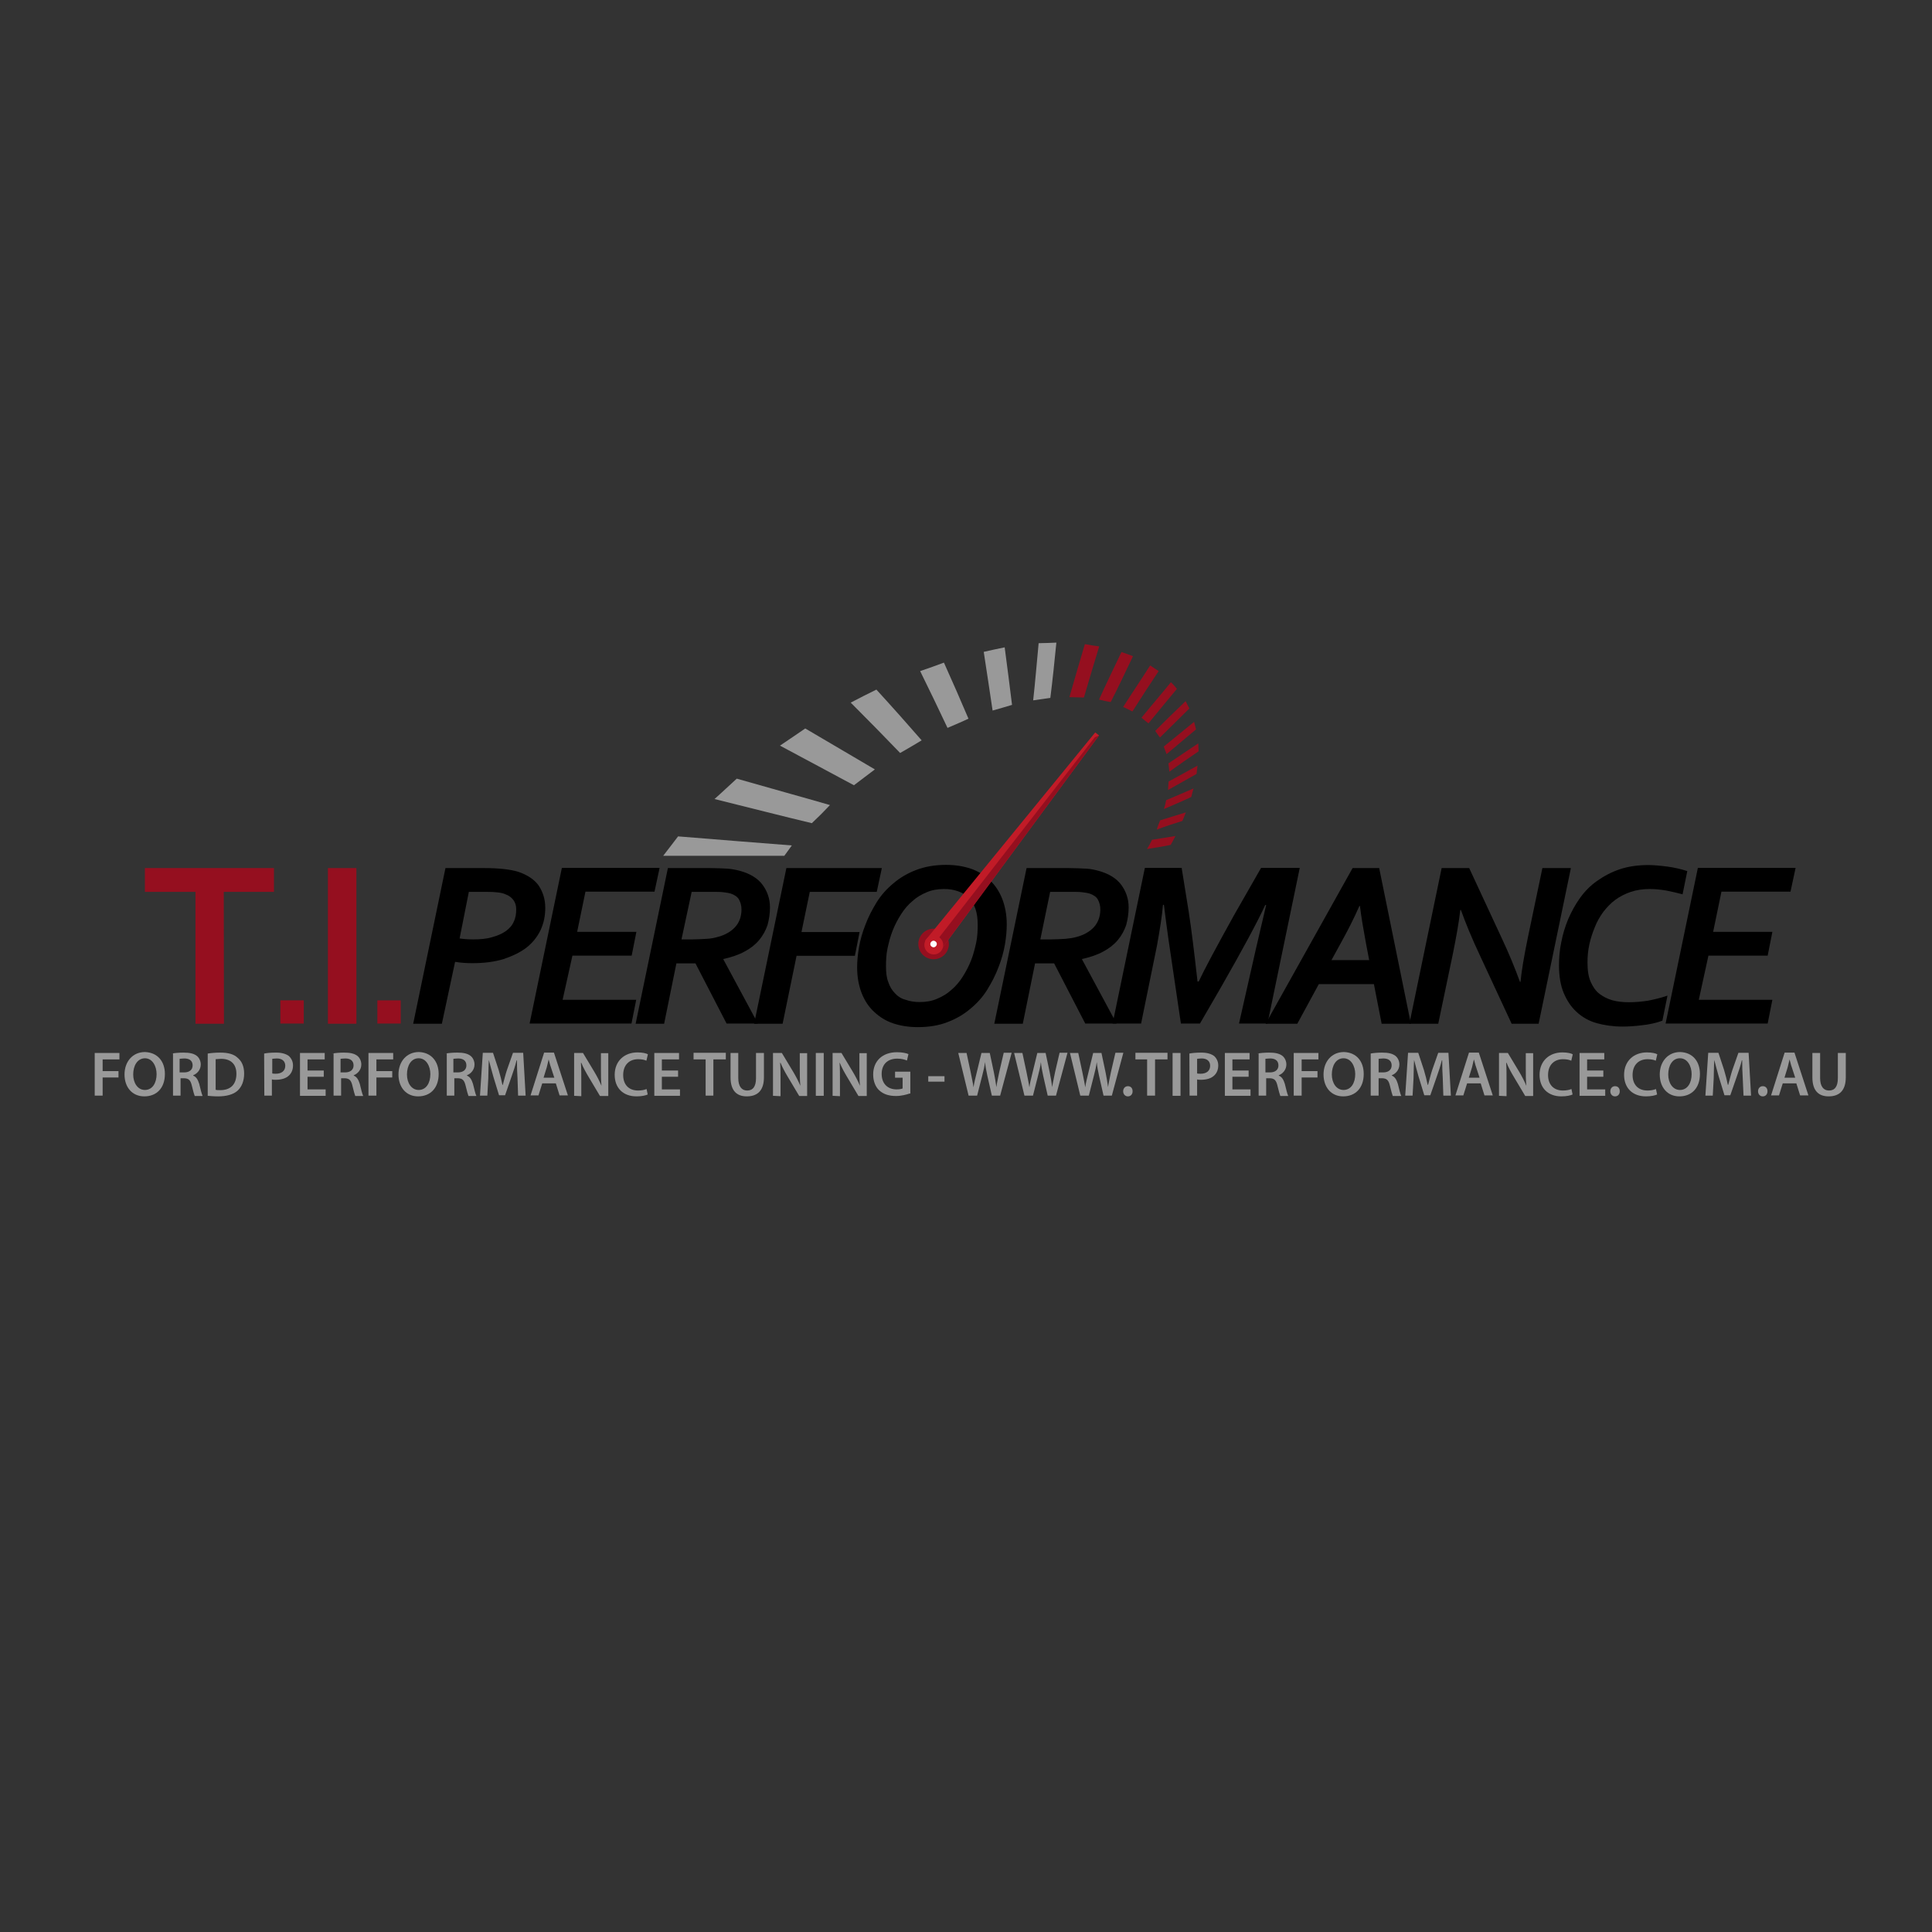 ﻿<?xml version="1.0" encoding="utf-8"?>
<!-- Generator: Adobe Illustrator 19.2.1, SVG Export Plug-In . SVG Version: 6.00 Build 0)  -->
<svg version="1.2" xmlns:xlink="http://www.w3.org/1999/xlink" viewBox="0 0 1024 1024" baseProfile="tiny-ps" xmlns="http://www.w3.org/2000/svg">
  <rect x="0" y="0" width="1024" height="1024" fill="#333333" stroke="none"/>
  <title>T.I. Performance</title>

<g id="Original">
</g>
<g id="Black">
	<g>
		<path d="M50.2,558.1h13.1v3.4h-8.9v6.2h8.4v3.4h-8.4v9.6h-4.2V558.1z" fill="#999999" />
		<path d="M87.4,569.2c0,7.6-4.5,11.9-10.9,11.9S66,576.3,66,569.5c0-6.9,4.4-11.9,10.8-11.9    C83.5,557.8,87.4,562.6,87.4,569.2z M70.6,569.5c0,4.5,2.4,8.2,6.2,8.2c4,0,6.2-3.7,6.2-8.4c0-4.2-2.2-8.4-6.2-8.4    C72.8,561,70.6,564.8,70.6,569.5z" fill="#999999" />
		<path d="M91.1,558.4c1.5-0.3,3.9-0.5,6.2-0.5c3.2,0,5.5,0.5,7.1,1.8c1.2,1,2,2.7,2,4.5c0,2.9-2,4.9-4,5.7v0.2    c1.7,0.7,2.5,2.2,3.2,4.4c0.7,2.9,1.3,5.4,1.8,6.4h-4.2c-0.3-0.7-0.8-2.5-1.5-5.4c-0.7-3-1.7-3.9-4-4h-2v9.2h-4v-22.4H91.1z     M95.1,568.4h2.5c2.9,0,4.5-1.5,4.5-3.7c0-2.5-1.7-3.7-4.4-3.7c-1.3,0-2.2,0.2-2.5,0.2v7.2H95.1z" fill="#999999" />
		<path d="M110.1,558.4c1.8-0.3,4.2-0.5,6.6-0.5c4.2,0,7.2,0.8,9.2,2.7c2.2,1.8,3.5,4.5,3.5,8.4c0,4-1.3,7.1-3.5,9.1    c-2.2,2-5.9,3-10.3,3c-2.4,0-4.2-0.2-5.5-0.3V558.4z M114.3,577.6c0.5,0.2,1.5,0.2,2.4,0.2c5.4,0,8.6-2.9,8.6-8.7    c0-5-2.9-7.9-8.1-7.9c-1.3,0-2.2,0.2-2.9,0.2V577.6z" fill="#999999" />
		<path d="M140,558.4c1.5-0.3,3.5-0.5,6.4-0.5c3,0,5.2,0.7,6.7,1.8c1.3,1.2,2.2,2.9,2.2,5s-0.7,3.9-2,5.2    c-1.7,1.7-4.2,2.4-7.2,2.4c-0.8,0-1.5,0-2-0.2v8.6h-4L140,558.4L140,558.4z M144.2,568.9c0.5,0.2,1.2,0.2,2,0.2c3,0,5-1.5,5-4.2    c0-2.5-1.7-3.9-4.5-3.9c-1.2,0-2,0.2-2.4,0.2v7.7H144.2z" fill="#999999" />
		<path d="M171.6,570.7H163v6.7h9.6v3.4H159v-22.7h13.1v3.4H163v5.9h8.6V570.7z" fill="#999999" />
		<path d="M176.2,558.4c1.5-0.3,3.9-0.5,6.2-0.5c3.2,0,5.5,0.5,7.1,1.8c1.2,1,2,2.7,2,4.5c0,2.9-2,4.9-4,5.7v0.2    c1.7,0.7,2.5,2.2,3.2,4.4c0.7,2.9,1.3,5.4,1.8,6.4h-4.2c-0.3-0.7-0.8-2.5-1.5-5.4c-0.7-3-1.7-3.9-4-4h-2v9.2h-4v-22.4H176.2z     M180.4,568.4h2.5c2.9,0,4.5-1.5,4.5-3.7c0-2.5-1.7-3.7-4.4-3.7c-1.3,0-2.2,0.2-2.5,0.2v7.2H180.4z" fill="#999999" />
		<path d="M195.3,558.1h13.1v3.4h-8.9v6.2h8.4v3.4h-8.4v9.6h-4.2V558.1z" fill="#999999" />
		<path d="M232.5,569.2c0,7.6-4.5,11.9-10.9,11.9c-6.4,0-10.4-4.9-10.4-11.6c0-6.9,4.4-11.9,10.8-11.9    C228.6,557.8,232.5,562.6,232.5,569.2z M215.7,569.5c0,4.5,2.4,8.2,6.2,8.2c4,0,6.2-3.7,6.2-8.4c0-4.2-2.2-8.4-6.2-8.4    S215.7,564.8,215.7,569.5z" fill="#999999" />
		<path d="M236.2,558.4c1.5-0.3,3.9-0.5,6.2-0.5c3.2,0,5.5,0.5,7.1,1.8c1.2,1,2,2.7,2,4.5c0,2.9-2,4.9-4,5.7v0.2    c1.7,0.7,2.5,2.2,3.2,4.4c0.7,2.9,1.3,5.4,1.8,6.4h-4.2c-0.3-0.7-0.8-2.5-1.5-5.4c-0.7-3-1.7-3.9-4-4h-2v9.2h-4v-22.4H236.2z     M240.2,568.4h2.5c2.9,0,4.5-1.5,4.5-3.7c0-2.5-1.7-3.7-4.4-3.7c-1.3,0-2.2,0.2-2.5,0.2v7.2H240.2z" fill="#999999" />
		<path d="M274.3,571.6c-0.2-2.9-0.3-6.4-0.3-9.6h-0.2c-0.7,2.9-1.7,5.9-2.7,8.7l-3.4,9.8h-3.2l-3-9.8    c-0.8-2.9-1.7-6.1-2.4-8.9l0,0c-0.2,3-0.2,6.6-0.3,9.8l-0.5,9.1h-3.9l1.5-22.7h5.4l3,9.1c0.8,2.7,1.5,5.4,2,7.9h0.2    c0.7-2.5,1.3-5.2,2.2-7.9l3.2-9.1h5.4l1.3,22.7h-4L274.3,571.6z" fill="#999999" />
		<path d="M287.4,574.2l-2,6.4h-4.2l7.2-22.7h5.2l7.4,22.7h-4.4l-2-6.4H287.4z M293.8,571.2l-1.8-5.5    c-0.5-1.3-0.8-2.9-1.2-4.2l0,0c-0.3,1.3-0.7,2.9-1,4.2l-1.7,5.5H293.8z" fill="#999999" />
		<path d="M304.3,580.8v-22.7h4.7l5.9,9.8c1.5,2.5,2.9,5.2,3.9,7.6l0,0c-0.3-3-0.3-5.9-0.3-9.4v-7.9h3.9v22.7h-4.4    l-5.9-9.9c-1.5-2.5-3-5.2-4-7.7h-0.2c0.2,2.9,0.2,5.9,0.2,9.6v8.1L304.3,580.8L304.3,580.8z" fill="#999999" />
		<path d="M343.3,580.1c-1,0.5-3.2,1-5.9,1c-7.2,0-11.6-4.5-11.6-11.4c0-7.4,5.2-11.9,12.1-11.9c2.7,0,4.7,0.5,5.5,1    l-0.8,3.4c-1-0.5-2.5-0.8-4.4-0.8c-4.5,0-7.9,2.9-7.9,8.4c0,5,2.9,8.2,7.9,8.2c1.7,0,3.4-0.3,4.5-0.8L343.3,580.1z" fill="#999999" />
		<path d="M359.4,570.7h-8.6v6.7h9.6v3.4h-13.6v-22.7h13.1v3.4h-9.1v5.9h8.6V570.7z" fill="#999999" />
		<path d="M374,561.5h-6.4v-3.5h17.1v3.5h-6.6v19.2H374L374,561.5L374,561.5z" fill="#999999" />
		<path d="M391.3,558.1v13.3c0,4.4,1.8,6.6,4.7,6.6c3,0,4.7-2,4.7-6.6v-13.3h4.2v12.9c0,7.1-3.5,10.1-9.1,10.1    c-5.2,0-8.6-2.9-8.6-10.1v-12.9H391.3z" fill="#999999" />
		<path d="M409.7,580.8v-22.7h4.7l5.9,9.8c1.5,2.5,2.9,5.2,3.9,7.6l0,0c-0.3-3-0.3-5.9-0.3-9.4v-7.9h3.9v22.7h-4.2    l-5.9-9.9c-1.5-2.5-3-5.2-4-7.7h-0.2c0.2,2.9,0.2,5.9,0.2,9.6v8.1L409.7,580.8L409.7,580.8z" fill="#999999" />
		<path d="M436.6,558.1v22.7h-4.2v-22.7H436.6z" fill="#999999" />
		<path d="M441.3,580.8v-22.7h4.7l5.9,9.8c1.5,2.5,2.9,5.2,3.9,7.6l0,0c-0.3-3-0.3-5.9-0.3-9.4v-7.9h3.9v22.7H455    l-5.9-9.9c-1.5-2.5-3-5.2-4-7.7H445c0.2,2.9,0.2,5.9,0.2,9.6v8.1L441.3,580.8L441.3,580.8z" fill="#999999" />
		<path d="M482.1,579.6c-1.5,0.5-4.2,1.3-7.2,1.3c-3.9,0-6.7-1-8.9-3c-2-1.8-3.2-4.9-3.2-8.4c0-7.2,5-11.8,12.6-11.8    c2.9,0,5,0.5,6.1,1l-0.8,3.4c-1.2-0.5-2.7-1-5.2-1c-4.9,0-8.2,2.9-8.2,8.1c0,5.2,3.2,8.2,7.9,8.2c1.5,0,2.5-0.2,3.2-0.5v-5.7h-4    V568h8.1v11.6H482.1z" fill="#999999" />
		<path d="M500.6,570.4v2.9H492v-2.9H500.6z" fill="#999999" />
		<path d="M513.4,580.8l-5.5-22.7h4.4l2.2,10.3c0.5,2.7,1.2,5.7,1.5,7.9l0,0c0.3-2.4,1-5,1.7-7.9l2.5-10.3h4.4l2.2,10.4    c0.5,2.7,1,5.2,1.3,7.7l0,0c0.3-2.5,1-5,1.5-7.9l2.4-10.3h4.2l-6.1,22.7h-4.4l-2.4-10.6c-0.5-2.5-1-4.7-1.2-7.2l0,0    c-0.3,2.4-0.8,4.5-1.5,7.2l-2.7,10.6H513.4z" fill="#999999" />
		<path d="M543,580.8l-5.5-22.7h4.4l2.2,10.3c0.5,2.7,1.2,5.7,1.5,7.9l0,0c0.3-2.4,1-5,1.7-7.9l2.5-10.3h4.4l2.2,10.4    c0.5,2.7,1,5.2,1.3,7.7l0,0c0.3-2.5,1-5,1.5-7.9l2.4-10.3h4.2l-6.1,22.7h-4.4l-2.4-10.6c-0.5-2.5-1-4.7-1.2-7.2l0,0    c-0.3,2.4-0.8,4.5-1.5,7.2l-2.7,10.6H543z" fill="#999999" />
		<path d="M572.6,580.8l-5.5-22.7h4.4l2.2,10.3c0.5,2.7,1.2,5.7,1.5,7.9l0,0c0.3-2.4,1-5,1.7-7.9l2.5-10.3h4.4l2.2,10.4    c0.5,2.7,1,5.2,1.3,7.7l0,0c0.3-2.5,1-5,1.5-7.9l2.4-10.3h4.2l-6.1,22.7h-4.4l-2.4-10.6c-0.5-2.5-1-4.7-1.2-7.2l0,0    c-0.3,2.4-0.8,4.5-1.5,7.2l-2.7,10.6H572.6z" fill="#999999" />
		<path d="M597.8,581.1c-1.5,0-2.5-1.2-2.5-2.7c0-1.5,1-2.7,2.5-2.7s2.5,1,2.5,2.7C600.3,580,599.3,581.1,597.8,581.1    L597.8,581.1z" fill="#999999" />
		<path d="M608.2,561.5h-6.4v-3.5h17v3.5h-6.6v19.2H608v-19.2H608.2z" fill="#999999" />
		<path d="M625.7,558.1v22.7h-4.2v-22.7H625.7z" fill="#999999" />
		<path d="M630.4,558.4c1.5-0.3,3.5-0.5,6.4-0.5c3,0,5.2,0.7,6.7,1.8c1.3,1.2,2.2,2.9,2.2,5s-0.7,3.9-2,5.2    c-1.7,1.7-4.2,2.4-7.2,2.4c-0.8,0-1.5,0-2-0.2v8.6h-4L630.4,558.4L630.4,558.4z M634.4,568.9c0.5,0.2,1.2,0.2,2,0.2    c3,0,5-1.5,5-4.2c0-2.5-1.7-3.9-4.5-3.9c-1.2,0-2,0.2-2.4,0.2v7.7H634.4z" fill="#999999" />
		<path d="M661.8,570.7h-8.6v6.7h9.6v3.4h-13.6v-22.7h13.1v3.4h-9.1v5.9h8.6V570.7z" fill="#999999" />
		<path d="M666.5,558.4c1.5-0.3,3.9-0.5,6.2-0.5c3.2,0,5.5,0.5,7.1,1.8c1.2,1,2,2.7,2,4.5c0,2.9-2,4.9-4,5.7v0.2    c1.7,0.7,2.5,2.2,3.2,4.4c0.7,2.9,1.3,5.4,1.8,6.4h-4.2c-0.3-0.7-0.8-2.5-1.5-5.4c-0.7-3-1.7-3.9-4-4h-2v9.2h-4v-22.4H666.5z     M670.6,568.4h2.5c2.9,0,4.5-1.5,4.5-3.7c0-2.5-1.7-3.7-4.4-3.7c-1.3,0-2.2,0.2-2.5,0.2v7.2H670.6z" fill="#999999" />
		<path d="M685.7,558.1h13.1v3.4h-8.9v6.2h8.4v3.4h-8.4v9.6h-4.2V558.1z" fill="#999999" />
		<path d="M722.8,569.2c0,7.6-4.5,11.9-10.9,11.9c-6.4,0-10.4-4.9-10.4-11.6c0-6.9,4.4-11.9,10.8-11.9    C719,557.8,722.8,562.6,722.8,569.2z M705.9,569.5c0,4.5,2.4,8.2,6.2,8.2c4,0,6.2-3.7,6.2-8.4c0-4.2-2.2-8.4-6.2-8.4    S705.9,564.8,705.9,569.5z" fill="#999999" />
		<path d="M726.4,558.4c1.5-0.3,3.9-0.5,6.2-0.5c3.2,0,5.5,0.5,7.1,1.8c1.2,1,2,2.7,2,4.5c0,2.9-2,4.9-4,5.7v0.2    c1.7,0.7,2.5,2.2,3.2,4.4c0.7,2.9,1.3,5.4,1.8,6.4h-4.5c-0.3-0.7-0.8-2.5-1.5-5.4c-0.7-3-1.7-3.9-4-4h-2v9.2h-4.2V558.4z     M730.6,568.4h2.5c2.9,0,4.5-1.5,4.5-3.7c0-2.5-1.7-3.7-4.4-3.7c-1.3,0-2.2,0.2-2.5,0.2v7.2H730.6z" fill="#999999" />
		<path d="M764.7,571.6c-0.2-2.9-0.3-6.4-0.3-9.6h-0.2c-0.7,2.9-1.7,5.9-2.7,8.7l-3.4,9.8h-3.2l-3-9.8    c-0.8-2.9-1.7-6.1-2.4-8.9l0,0c-0.2,3-0.2,6.6-0.3,9.8l-0.5,9.1h-3.9l1.5-22.7h5.4l3,9.1c0.8,2.7,1.5,5.4,2,7.9h0.2    c0.7-2.5,1.3-5.2,2.2-7.9l3.2-9.1h5.4l1.3,22.7h-4L764.7,571.6z" fill="#999999" />
		<path d="M777.6,574.2l-2,6.4h-4.2l7.2-22.7h5.2l7.4,22.7h-4.4l-2-6.4H777.6z M784.2,571.2l-1.8-5.5    c-0.5-1.3-0.8-2.9-1.2-4.2l0,0c-0.3,1.3-0.7,2.9-1,4.2l-1.7,5.5H784.2z" fill="#999999" />
		<path d="M794.5,580.8v-22.7h4.7l5.9,9.8c1.5,2.5,2.9,5.2,3.9,7.6l0,0c-0.3-3-0.3-5.9-0.3-9.4v-7.9h3.9v22.7h-4.2    l-5.9-9.9c-1.5-2.5-3-5.2-4-7.7h-0.2c0.2,2.9,0.2,5.9,0.2,9.6v8.1L794.5,580.8L794.5,580.8z" fill="#999999" />
		<path d="M833.5,580.1c-1,0.5-3.2,1-5.9,1c-7.2,0-11.6-4.5-11.6-11.4c0-7.4,5.2-11.9,12.1-11.9c2.7,0,4.7,0.5,5.5,1    l-0.8,3.4c-1-0.5-2.5-0.8-4.4-0.8c-4.5,0-7.9,2.9-7.9,8.4c0,5,2.9,8.2,7.9,8.2c1.7,0,3.4-0.3,4.5-0.8L833.5,580.1z" fill="#999999" />
		<path d="M849.8,570.7h-8.6v6.7h9.6v3.4h-13.6v-22.7h13.1v3.4h-9.1v5.9h8.6V570.7z" fill="#999999" />
		<path d="M856,581.1c-1.5,0-2.5-1.2-2.5-2.7c0-1.5,1-2.7,2.5-2.7s2.5,1,2.5,2.7C858.5,580,857.5,581.1,856,581.1    L856,581.1z" fill="#999999" />
		<path d="M878.3,580.1c-1,0.5-3.2,1-5.9,1c-7.2,0-11.6-4.5-11.6-11.4c0-7.4,5.2-11.9,12.1-11.9c2.7,0,4.7,0.5,5.5,1    l-0.8,3.4c-1-0.5-2.5-0.8-4.4-0.8c-4.5,0-7.9,2.9-7.9,8.4c0,5,2.9,8.2,7.9,8.2c1.7,0,3.4-0.3,4.5-0.8L878.3,580.1z" fill="#999999" />
		<path d="M901,569.2c0,7.6-4.5,11.9-10.9,11.9c-6.4,0-10.4-4.9-10.4-11.6c0-6.9,4.4-11.9,10.8-11.9    C897.2,557.8,901,562.6,901,569.2z M884.2,569.5c0,4.5,2.4,8.2,6.2,8.2c4,0,6.2-3.7,6.2-8.4c0-4.2-2.2-8.4-6.2-8.4    S884.2,564.8,884.2,569.5z" fill="#999999" />
		<path d="M923.7,571.6c-0.2-2.9-0.3-6.4-0.3-9.6h-0.2c-0.7,2.9-1.7,5.9-2.7,8.7l-3.4,9.8H914l-3-9.8    c-0.8-2.9-1.7-6.1-2.4-8.9l0,0c-0.2,3-0.2,6.6-0.3,9.8l-0.5,9.1h-3.9l1.5-22.7h5.4l3,9.1c0.8,2.7,1.5,5.4,2,7.9h0.2    c0.7-2.5,1.3-5.2,2.2-7.9l3.2-9.1h5.4l1.3,22.7h-4L923.7,571.6z" fill="#999999" />
		<path d="M934.3,581.1c-1.5,0-2.5-1.2-2.5-2.7c0-1.5,1-2.7,2.5-2.7s2.5,1,2.5,2.7C936.8,580,935.8,581.1,934.3,581.1    L934.3,581.1z" fill="#999999" />
		<path d="M944.9,574.2l-2,6.4h-4.2l7.2-22.7h5.2l7.4,22.7h-4.4l-2-6.4H944.9z M951.5,571.2l-1.8-5.5    c-0.5-1.3-0.8-2.9-1.2-4.2l0,0c-0.3,1.3-0.7,2.9-1,4.2l-1.7,5.5H951.5z" fill="#999999" />
		<path d="M964.7,558.1v13.3c0,4.4,1.8,6.6,4.7,6.6c3,0,4.7-2,4.7-6.6v-13.3h4.2v12.9c0,7.1-3.5,10.1-9.1,10.1    c-5.2,0-8.6-2.9-8.6-10.1v-12.9H964.7z" fill="#999999" />
	</g>
</g>
<g id="Alt._Version">
	<g>
		<path d="M118.7,542.6h-15.1v-69.9H76.8v-12.6h68.4v12.6h-26.6L118.7,542.6L118.7,542.6z" fill="#950F1F" />
		<path d="M148.6,530.2H161v12.3h-12.4V530.2z" fill="#950F1F" />
		<path d="M173.8,542.6v-82.5h15.1v82.5H173.8z" fill="#950F1F" />
		<path d="M200,530.2h12.4v12.3H200V530.2z" fill="#950F1F" />
		<path d="M234.2,542.6H219l17.1-82.5h20.7c7.7,0,13.8,0.7,18,2c4.9,1.7,8.6,4.2,10.8,7.4c2.2,3.4,3.4,7.2,3.4,11.6    s-0.8,8.2-2.5,11.9c-1.7,3.5-4.2,6.7-7.4,9.2c-3.2,2.5-7.4,4.5-12.1,6.1c-4.9,1.5-10.4,2.2-16.6,2.2c-3.2,0-6.2-0.2-9.2-0.7    L234.2,542.6z M243.6,497.4c2,0.3,4.5,0.5,7.2,0.5c3.9,0,7.2-0.3,10.1-1.2c2.9-0.8,5.2-1.8,7.2-3.2c1.8-1.3,3.4-3,4.2-5    c1-2,1.3-4.2,1.3-6.6c0-2-0.5-3.5-1.5-4.9c-1-1.3-2.4-2.4-4.2-3c-1-0.5-2.4-0.8-4-1s-3.7-0.3-6.2-0.3h-9.2L243.6,497.4z" />
		<path d="M298.2,529.9h39l-2.5,12.6h-54l17.1-82.5h51.8l-2.7,12.6h-36.6l-4.4,21.3h31.4l-2.5,12.6h-31.4L298.2,529.9z" />
		<path d="M352,542.6h-15.1l17.1-82.5h22.4c3.5,0,6.7,0.2,9.2,0.3c2.5,0.2,4.9,0.7,6.7,1.2c5.4,1.5,9.4,4,11.9,7.4    c2.5,3.4,3.9,7.4,3.9,11.9c0,3.4-0.5,6.4-1.3,9.4c-1,2.9-2.4,5.5-4.4,7.9c-2,2.4-4.5,4.4-7.7,6.1c-3,1.7-6.9,3-11.3,4v0.2l18.3,34    h-16.6l-16.5-31.9h-10.1L352,542.6z M361.2,497.9h5.9c2.7,0,5.2-0.2,7.4-0.3s4.2-0.5,5.9-1c3.9-1,7.1-2.9,9.2-5.2    c2.2-2.4,3.4-5.5,3.4-9.4c0-2-0.5-3.7-1.3-5.2c-0.8-1.5-2.4-2.5-4.4-3.2c-1-0.3-2.2-0.5-3.9-0.7c-1.5-0.2-3.5-0.2-5.9-0.2h-10.9    L361.2,497.9z" />
		<path d="M399.7,542.6l17.1-82.5h50.6l-2.7,12.6h-35.5l-4.4,21.3h30.8l-2.5,12.6h-30.9l-7.4,36H399.7z" />
		<path d="M501.4,458.4c4.9,0,9.2,0.7,13.1,2c3.9,1.3,7.2,3.4,10.1,6.1s5,5.9,6.6,9.9c1.5,3.9,2.4,8.4,2.4,13.6    c0,3.2-0.3,6.7-1,10.8c-0.7,3.9-1.8,7.9-3.4,11.9c-1.5,4-3.5,7.9-5.9,11.8c-2.4,3.9-5.4,7.2-8.9,10.1c-3.5,3-7.6,5.4-12.1,7.1    c-4.5,1.8-9.9,2.7-15.8,2.7c-4.9,0-9.2-0.7-13.1-2c-3.9-1.3-7.2-3.4-10.1-6.1c-2.9-2.7-5-5.9-6.6-9.9c-1.5-3.9-2.4-8.4-2.4-13.6    c0-3.2,0.3-6.7,1-10.8c0.7-3.9,1.8-7.9,3.4-11.9c1.5-4,3.5-7.9,5.9-11.8c2.4-3.9,5.4-7.2,8.9-10.1c3.5-3,7.6-5.4,12.1-7.1    C490.3,459.3,495.6,458.4,501.4,458.4z M500.4,471.2c-3.4,0-6.4,0.5-9.2,1.7c-2.9,1.2-5.4,2.7-7.6,4.7c-2.4,2-4.4,4.4-6.1,7.1    c-1.7,2.7-3.2,5.5-4.4,8.6c-1.2,3-2,6.2-2.7,9.4c-0.7,3.2-0.8,6.6-0.8,9.6c0,3.2,0.3,5.9,1.2,8.2c0.8,2.4,2,4.4,3.5,5.9    c1.5,1.7,3.4,2.9,5.7,3.5c2.2,0.8,4.7,1.2,7.4,1.2c3.4,0,6.4-0.5,9.2-1.7c2.9-1.2,5.4-2.7,7.6-4.7c2.4-2,4.4-4.4,6.1-7.1    c1.7-2.7,3.2-5.5,4.4-8.6c1.2-3,2-6.2,2.7-9.4c0.7-3.2,0.8-6.6,0.8-9.6c0-6.2-1.5-10.9-4.7-14.1    C510.4,472.9,506,471.2,500.4,471.2z" />
		<path d="M542.1,542.6H527l17.1-82.5h22.4c3.5,0,6.7,0.2,9.2,0.3s4.9,0.7,6.7,1.2c5.4,1.5,9.4,4,11.9,7.4c2.5,3.4,3.9,7.4,3.9,11.9    c0,3.4-0.5,6.4-1.3,9.4c-1,2.9-2.4,5.5-4.4,7.9c-2,2.4-4.5,4.4-7.7,6.1c-3,1.7-6.9,3-11.3,4v0.2l18.3,34h-16.6l-16.5-31.9h-10.1    L542.1,542.6z M551.4,497.9h5.9c2.7,0,5.2-0.2,7.4-0.3c2.2-0.2,4.2-0.5,5.9-1c3.9-1,7.1-2.9,9.2-5.2s3.4-5.5,3.4-9.4    c0-2-0.5-3.7-1.3-5.2c-0.8-1.5-2.4-2.5-4.4-3.2c-1-0.3-2.2-0.5-3.9-0.7c-1.5-0.2-3.5-0.2-5.9-0.2h-11.1L551.4,497.9z" />
		<path d="M635.3,520.3c2.9-6.2,9.2-18,18.8-35.3l14.3-25h20.5l-17.1,82.5h-15.1l8.9-39.3c1.5-6.6,3.4-14.5,5.5-23.5h-0.5    c-4,8.7-11.9,23.4-23.7,44l-10.9,18.8h-10.1l-6.6-44.7c-0.8-6.1-1.7-12.1-2.4-18.2h-0.5c-0.5,6.1-1.7,13.3-3.2,21.7l-8.4,41.2    h-15.1l17.1-82.5h19.5l3.7,23c1.5,9.6,3,22,4.7,37.2h0.5V520.3z" />
		<path d="M728.2,521.6H699l-11.4,21h-16.8l46.1-82.5h14.1l16.8,82.5h-15.5L728.2,521.6z M705.7,508.9h20l-1.7-8.9    c-1.3-7.1-2.5-13.8-3.2-19.8h-0.3c-2.9,6.6-6.1,12.9-9.6,19.2L705.7,508.9z" />
		<path d="M801.2,542.6l-17-36.6c-4.2-8.9-7.4-16.8-9.9-23.7h-0.3c-0.8,6.9-2.2,14.6-4,23.5l-7.7,36.8H747l17.1-82.5h14.6l17,36.6    c4.2,8.9,7.4,16.8,9.9,23.7h0.3c0.5-5.4,1.8-13.3,3.9-23.5l7.7-36.8h15.1l-17.1,82.5H801.2z" />
		<path d="M874.3,471.2c-3.5,0-6.9,0.5-9.9,1.5c-3,1-5.9,2.5-8.2,4.2c-2.5,1.8-4.5,4-6.4,6.4c-1.8,2.5-3.4,5.2-4.5,8.1    c-1.2,2.9-2.2,5.9-2.9,9.1c-0.7,3.2-1,6.4-1,9.6c0,4.2,0.5,7.6,1.7,10.3s2.7,4.9,4.7,6.4c2,1.5,4.4,2.7,6.9,3.4    c2.7,0.7,5.5,1,8.6,1c3.4,0,6.7-0.3,10.1-0.8c3.5-0.7,6.9-1.5,10.4-2.7l-2.7,13.3c-3.4,1.2-6.9,2-10.8,2.4    c-3.9,0.5-7.2,0.7-10.4,0.7c-5,0-9.6-0.7-13.6-1.8c-4.2-1.2-7.7-3.2-10.6-5.9c-3-2.7-5.2-6.1-6.9-10.1s-2.5-9.1-2.5-14.6    c0-4,0.3-8.1,1.2-12.3c0.8-4.2,2-8.2,3.7-12.3c1.7-3.9,3.7-7.6,6.2-11.1c2.5-3.5,5.5-6.6,9.1-9.1c3.5-2.5,7.6-4.7,12.1-6.2    c4.5-1.5,9.6-2.2,15-2.2c2.9,0,6.2,0.3,10.1,0.8c3.7,0.5,7.2,1.3,10.6,2.4l-2.5,12.3c-3-0.8-6.1-1.5-8.7-2    C880.2,471.5,877.3,471.2,874.3,471.2z" />
		<path d="M900.4,529.9h39l-2.5,12.6h-54.1l17.1-82.5h51.8l-2.7,12.6h-36.6l-4.4,21.3h31.4l-2.5,12.6h-31.4L900.4,529.9z" />
	</g>
	<path d="M359.4,443.3c-2.5,3.4-5.2,6.7-7.9,10.3h64.2l4-5.5C401.6,446.7,381.6,445.1,359.4,443.3z" fill="#999999" />
	<path d="M390.5,412.7c-3.9,3.5-7.7,7.2-11.8,10.8c19,4.7,36.1,9.1,51.6,12.8c3.4-3.2,6.6-6.4,9.6-9.6   C425.1,422.4,408.6,417.9,390.5,412.7z" fill="#999999" />
	<path d="M426.8,386.1c-4.4,3-8.9,6.1-13.4,9.1c14.3,7.6,27.2,14.6,39.2,21c3.7-2.9,7.4-5.5,11.1-8.4   C452.5,401.3,440.4,394,426.8,386.1z" fill="#999999" />
	<path d="M464.5,365.5c-4.4,2.2-9.1,4.5-13.6,6.9c9.6,9.6,18.3,18.5,26.2,26.7c3.9-2.2,7.7-4.5,11.4-6.7   C481.1,383.9,473.2,375,464.5,365.5z" fill="#999999" />
	<path d="M500.3,351.2c-4,1.5-8.2,3-12.6,4.5c5.2,10.6,10.1,20.7,14.5,30.1c3.9-1.7,7.6-3.2,11.1-4.9   C509.3,371.5,505,361.6,500.3,351.2z" fill="#999999" />
	<path d="M532.5,343.1c-3.7,0.8-7.4,1.5-11.1,2.4c1.7,10.9,3.2,21.2,4.7,31.1c3.5-1,7.1-2,10.3-3   C535.2,363.8,533.9,353.7,532.5,343.1z" fill="#999999" />
	<path d="M559.9,340.6c-3,0.2-6.2,0.2-9.4,0.3c-1,10.4-1.8,20.5-2.9,30.3c3-0.5,6.1-0.8,9.1-1.3   C557.9,360.4,558.9,350.7,559.9,340.6z" fill="#999999" />
	<path d="M582.6,342.6c-2.5-0.3-5-0.7-7.6-1.2c-2.9,9.6-5.5,18.8-8.2,28.1c2.7,0,5.2,0.2,7.7,0.2   C577.1,360.8,579.8,351.8,582.6,342.6z" fill="#950F1F" />
	<path d="M600.5,347.8c-1.8-0.7-4-1.5-6.1-2.2c-4,8.4-8.1,16.8-11.9,25.2c2.2,0.5,4.2,1,6.2,1.3   C592.7,364.3,596.6,356,600.5,347.8z" fill="#950F1F" />
	<path d="M614.1,355.7c-1.5-1-3-2-4.5-3c-4.7,7.4-9.6,14.6-14.3,22c1.7,0.8,3.2,1.5,4.9,2.4   C604.8,369.8,609.4,362.8,614.1,355.7z" fill="#950F1F" />
	<path d="M623.8,365.1c-1-1.2-2-2.4-3.2-3.5c-5,6.2-10.4,12.4-15.6,18.8c1.2,1,2.4,2,3.7,3   C613.7,377.2,618.8,371.2,623.8,365.1z" fill="#950F1F" />
	<path d="M630.4,375.5c-0.7-1.2-1.3-2.5-2-3.9c-5.4,5.2-10.8,10.4-16.1,15.8c0.8,1.2,1.7,2.4,2.5,3.5   C620,385.8,625.2,380.6,630.4,375.5z" fill="#950F1F" />
	<path d="M633.9,386.6c-0.3-1.3-0.7-2.7-1-4c-5.2,4.2-10.6,8.6-16.1,13.1c0.5,1.3,1,2.7,1.5,4   C623.7,395.2,628.9,390.8,633.9,386.6z" fill="#950F1F" />
	<path d="M635.3,398.2c0-1.3-0.2-2.9-0.2-4.2c-5,3.4-10.4,6.9-15.8,10.6c0.2,1.5,0.3,2.9,0.5,4.4   C625,405.3,630.2,401.6,635.3,398.2z" fill="#950F1F" />
	<path d="M634.2,410.2c0.2-1.5,0.3-2.9,0.5-4.4c-4.9,2.7-9.9,5.5-15.3,8.4c-0.2,1.5-0.2,3-0.3,4.5   C624.5,415.7,629.4,412.9,634.2,410.2z" fill="#950F1F" />
	<path d="M631.4,422.4c0.3-1.5,0.8-3,1.2-4.5c-4.5,2-9.4,4-14.5,6.2c-0.3,1.5-0.7,3.2-1.2,4.7   C622,426.6,626.8,424.6,631.4,422.4z" fill="#950F1F" />
	<path d="M626.7,435.1c0.7-1.5,1.2-3,1.8-4.5c-4.4,1.3-8.7,2.7-13.6,4.2c-0.7,1.7-1.3,3.2-1.8,4.9   C617.9,437.9,622.5,436.4,626.7,435.1z" fill="#950F1F" />
	<path d="M620.5,447.8c0.8-1.5,1.7-3,2.5-4.7c-4,0.7-8.1,1.3-12.4,2c-0.8,1.7-1.7,3.4-2.7,4.9   C612.2,449.3,616.4,448.7,620.5,447.8z" fill="#950F1F" />
	<g>
		
			<ellipse transform="matrix(0.613 -0.79 0.79 0.613 -203.935 584.494)" cx="494.9" cy="500.5" rx="8.1" ry="8.1" fill="#950F1F" />
		<polygon points="580.5,388.2 582.5,389.8 497.9,504.5 490.3,498.6   " fill="#C11B27" />
		<polygon points="580.3,390.7 582.5,389.8 497.9,504.5 497.9,496.7   " fill="#950F1F" />
		<ellipse transform="matrix(0.613 -0.79 0.79 0.613 -203.92 584.984)" cx="494.9" cy="500.6" rx="5" ry="5" fill="#C11B27" />
		
			<ellipse transform="matrix(0.613 -0.79 0.79 0.613 -203.963 584.515)" cx="494.9" cy="500.5" rx="1.7" ry="1.7" fill="#FFFFFF" />
	</g>
</g>
<g id="Grey_scale">
</g>
</svg>